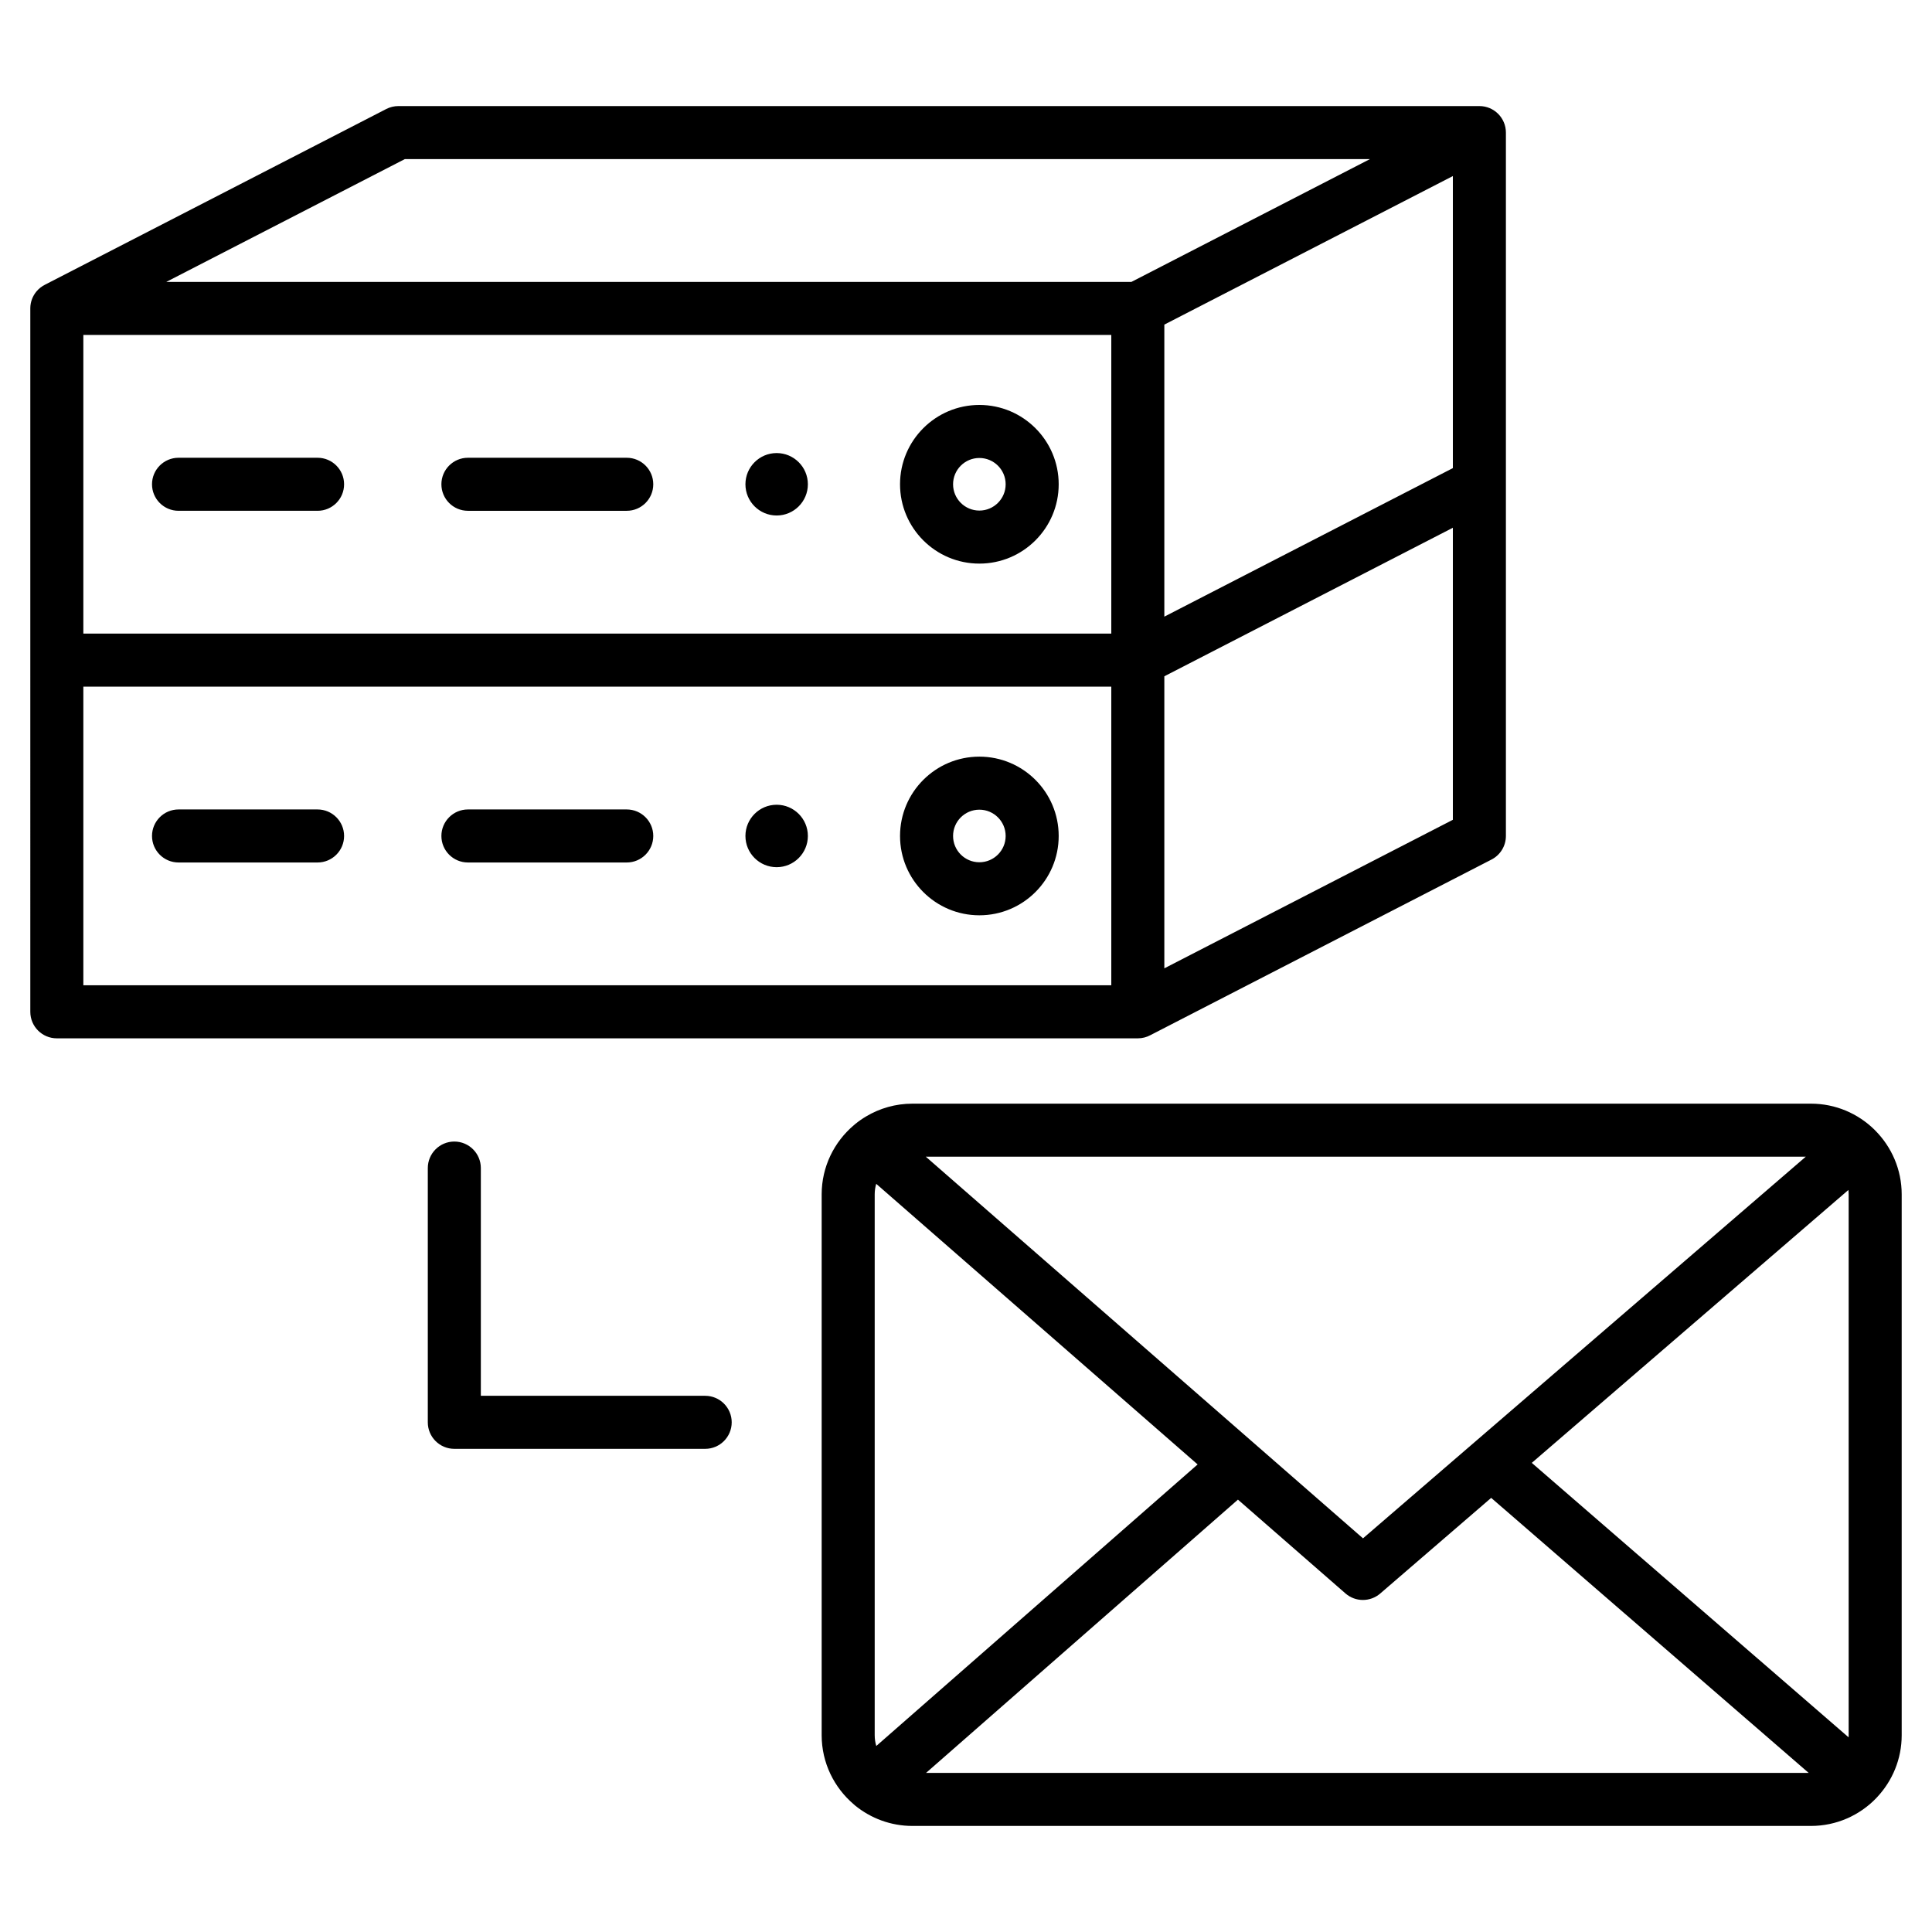 <svg clip-rule="evenodd" fill-rule="evenodd" stroke-linejoin="round" stroke-miterlimit="2" viewBox="0 0 510 510" xmlns="http://www.w3.org/2000/svg"><path d="m8 81.419c0-.024 0-.048 0-.072.017-1.685.63-3.228 1.638-4.428.311-.371.662-.711 1.047-1.012.384-.302.801-.564 1.245-.781l90.032-46.35c.991-.51 2.089-.776 3.204-.776h285.355c3.866 0 7 3.134 7 7v185.674c0 2.622-1.465 5.024-3.796 6.224l-90.044 46.355c-.985.534-2.114.837-3.313.84-.004 0-.008 0-.013 0h-285.355c-3.866 0-7-3.134-7-7zm353.631-39.419h-254.769l-62.971 32.419h254.768zm21.89 81.568v-77.091l-76.166 39.211v77.091zm-76.166 132.048 76.166-39.211v-77.091l-76.166 39.211zm-285.355-74.36v78.837h271.355v-78.837zm0-92.837v78.837h271.355v-78.837zm25.128 46.418c-3.863 0-7-3.137-7-7s3.137-7 7-7h36.704c3.864 0 7 3.137 7 7s-3.136 7-7 7zm211.4-27.941c11.558 0 20.941 9.384 20.941 20.941 0 11.558-9.383 20.941-20.941 20.941-11.557 0-20.94-9.383-20.94-20.941 0-11.557 9.383-20.941 20.94-20.941zm0 14c-3.83 0-6.94 3.11-6.94 6.941s3.11 6.941 6.94 6.941c3.831 0 6.941-3.11 6.941-6.941s-3.11-6.941-6.941-6.941zm-135.01 13.941c-3.863 0-7-3.137-7-7s3.137-7 7-7h41.929c3.863 0 7 3.137 7 7s-3.137 7-7 7zm81.499-15.241c4.549 0 8.242 3.693 8.242 8.241 0 4.549-3.693 8.241-8.242 8.241-4.548 0-8.241-3.692-8.241-8.241 0-4.548 3.693-8.241 8.241-8.241zm0 92.837c4.549 0 8.242 3.693 8.242 8.241 0 4.549-3.693 8.241-8.242 8.241-4.548 0-8.241-3.692-8.241-8.241 0-4.548 3.693-8.241 8.241-8.241zm-81.499 15.241c-3.863 0-7-3.136-7-7 0-3.863 3.137-7 7-7h41.929c3.863 0 7 3.137 7 7 0 3.864-3.137 7-7 7zm-76.39 0c-3.863 0-7-3.136-7-7 0-3.863 3.137-7 7-7h36.704c3.864 0 7 3.137 7 7 0 3.864-3.136 7-7 7zm211.4-27.941c11.558 0 20.941 9.384 20.941 20.941 0 11.558-9.383 20.941-20.941 20.941-11.557 0-20.94-9.383-20.94-20.941 0-11.557 9.383-20.941 20.94-20.941zm0 14c-3.83 0-6.94 3.11-6.94 6.941s3.11 6.941 6.94 6.941c3.831 0 6.941-3.11 6.941-6.941s-3.11-6.941-6.941-6.941zm-33.167 262.554c-5.17-4.4-8.461-10.951-8.461-18.241v-142.754c0-7.309 3.308-13.874 8.502-18.275.099-.091.201-.179.306-.265.926-.754 1.91-1.442 2.942-2.055 3.578-2.132 7.753-3.359 12.204-3.359h237.192c6.516 0 12.423 2.619 16.744 6.849.073.071.144.144.213.218 4.32 4.337 6.997 10.311 6.997 16.887v142.754c0 6.319-2.472 12.081-6.497 16.37-.077.088-.156.175-.238.259-4.353 4.509-10.465 7.325-17.219 7.325h-237.192c-5.696 0-10.943-2.006-15.08-5.351-.143-.116-.28-.236-.413-.362zm5.94-163.789c-.261.887-.401 1.825-.401 2.794v142.754c0 .991.146 1.948.418 2.852l84.825-74.324zm245.377-7.16h-232.29s115.41 100.746 115.41 100.746zm11.306 153.269c.011-.185.016-.373.016-.561v-142.754c0-.396-.023-.786-.069-1.17l-83.579 72.04zm-243.527 9.393h232.988l-83.81-72.6-29.294 25.252c-2.638 2.274-6.548 2.262-9.172-.027l-28.383-24.762zm-131.526-159.662c0-3.863 3.137-7 7-7 3.864 0 7 3.137 7 7v60.118h59.223c3.863 0 7 3.137 7 7 0 3.864-3.137 7-7 7h-66.223c-3.866 0-7-3.134-7-7z"/></svg>